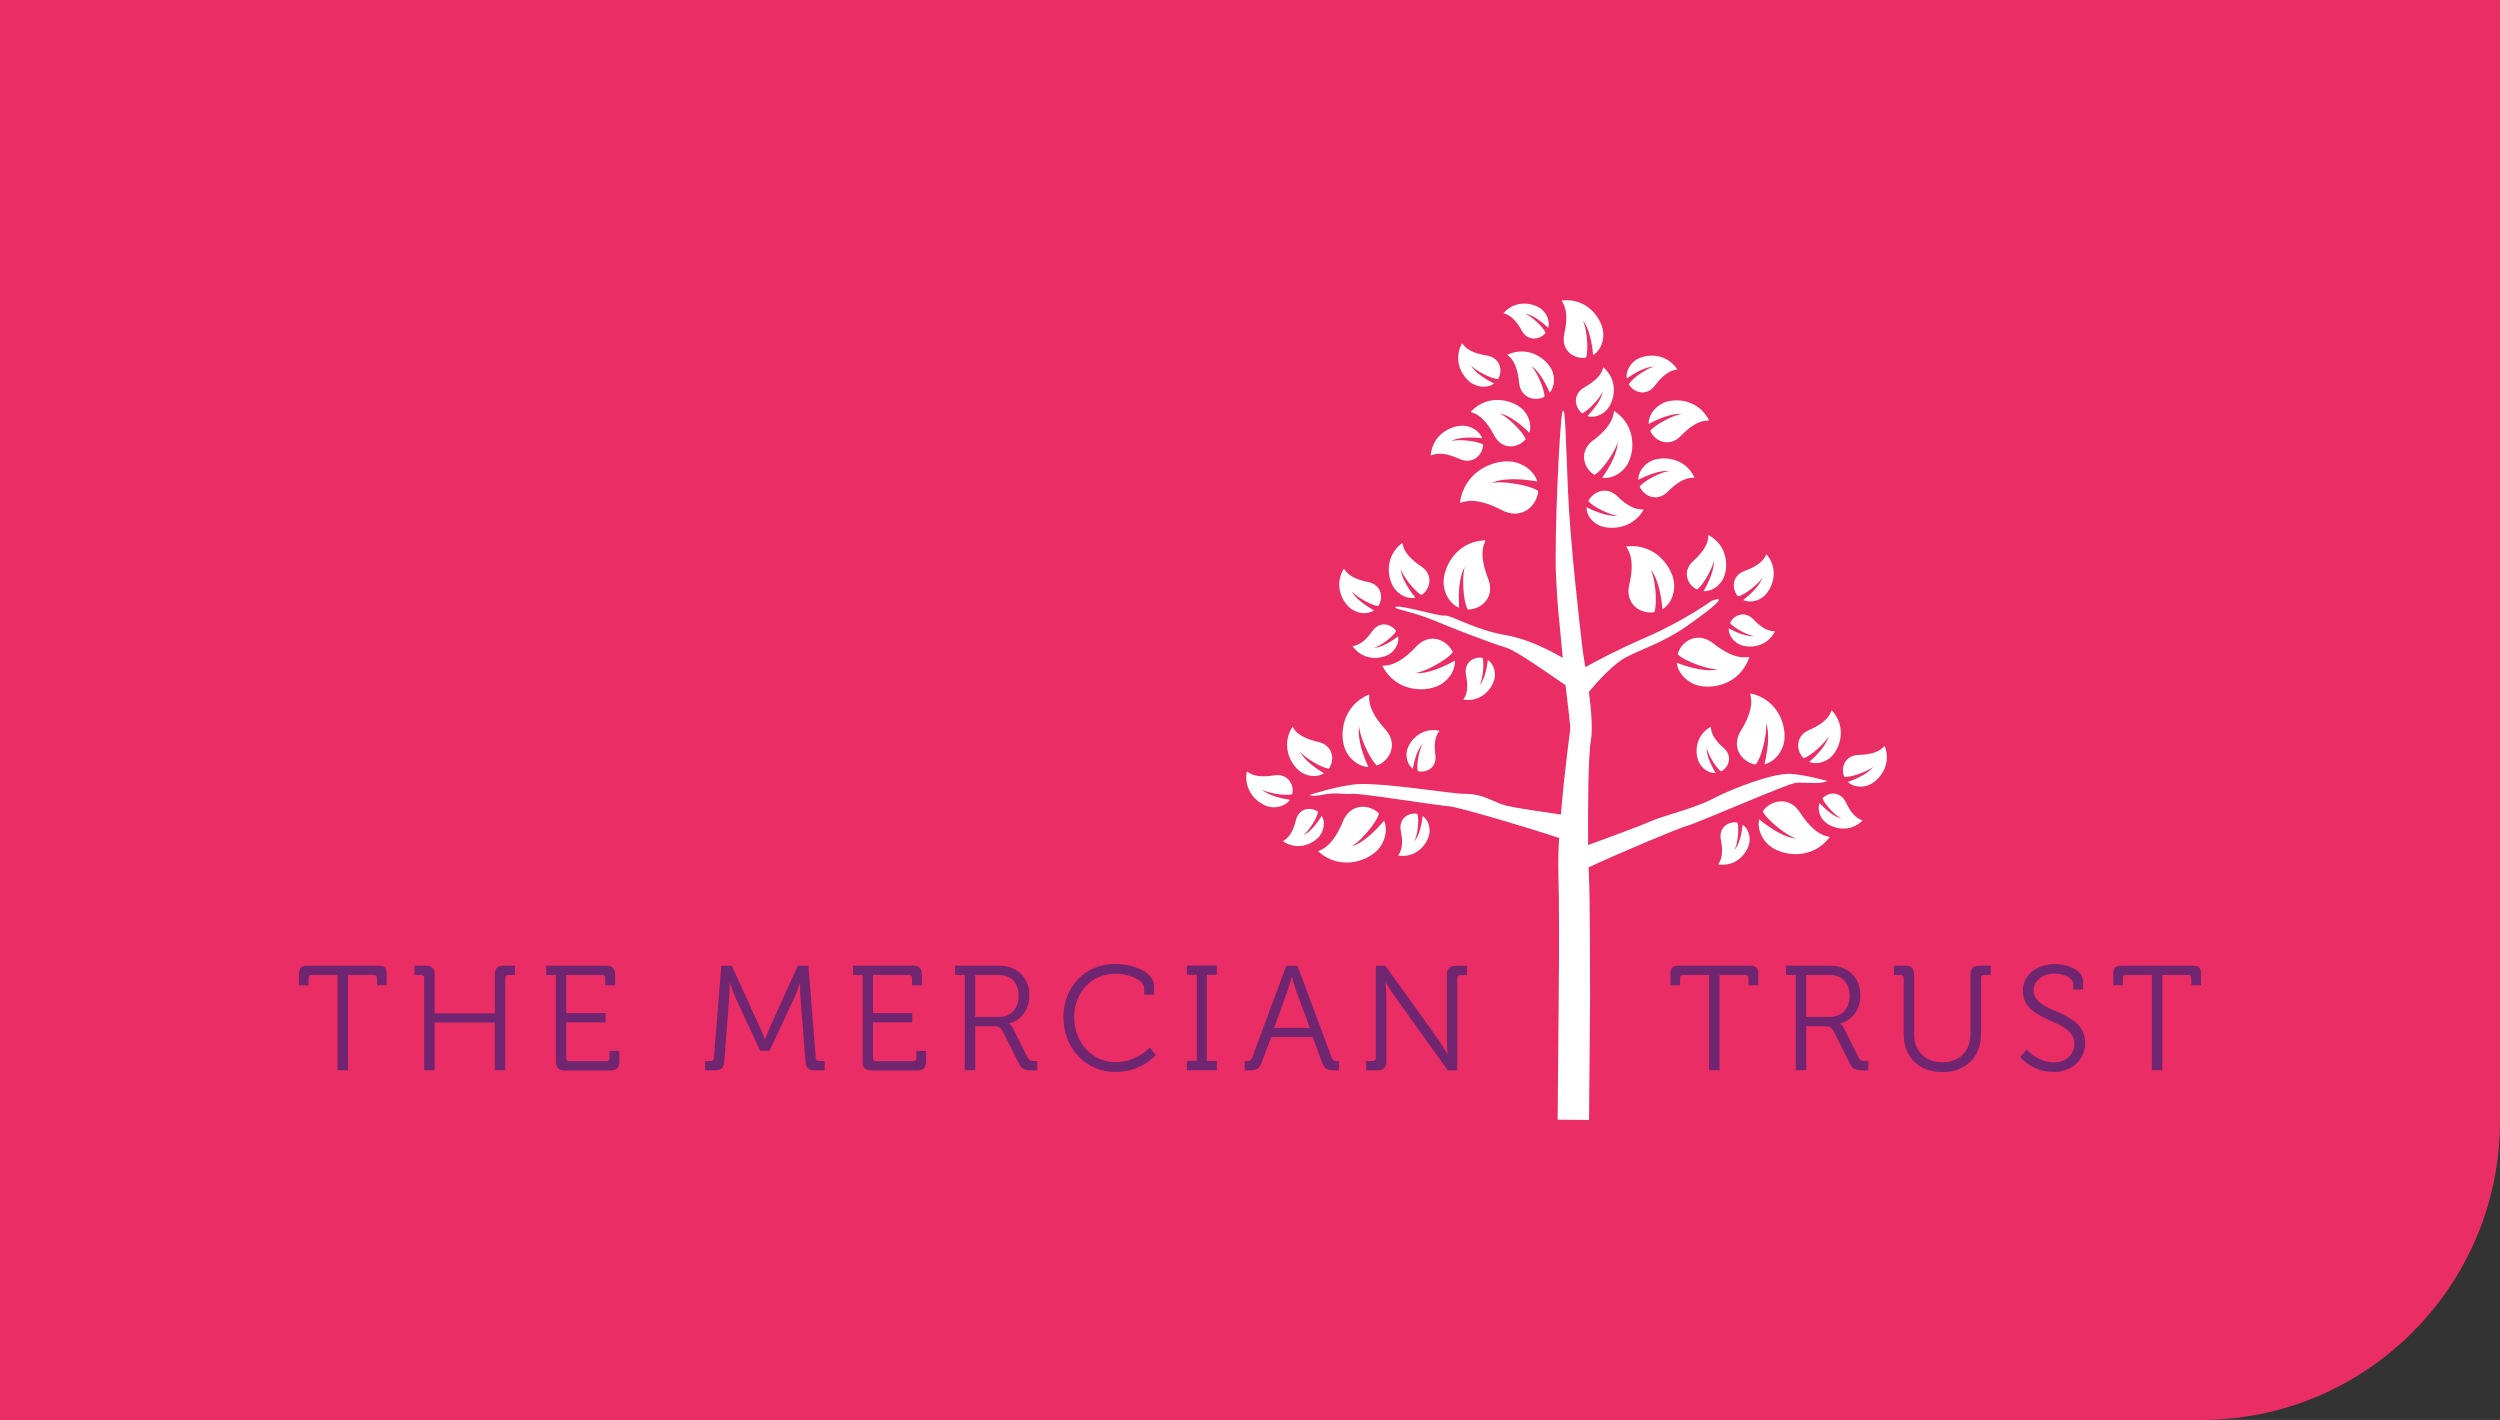 <svg xmlns="http://www.w3.org/2000/svg" id="Layer_2" viewBox="0 0 167.24 94.99"><rect x="0" y="0" width="167.24" height="94.99" fill="#333333" stroke="none"/><defs><style>.cls-1{fill:#ea2d65;}.cls-2{fill:#fff;}.cls-3{fill:#6f256f;}</style></defs><g id="FOOTER"><path class="cls-1" d="M0,0H167.24V74.99c0,11.04-8.96,20-20,20H0V0H0Z"></path><g><path class="cls-2" d="M118.03,51.13c.72-.17,1.23-.89,1.33-1.55,.15-1.05-.41-2.78-2.24-3.19-.2-.05,.5,.61-.66,2.49-.67,1.08,.02,2.04,.89,2.25h.11c.43-.53,.79-2.25,.67-2.77,0,0,.4,.72-.1,2.78m8.06-1.21c-.05-.14-.17,.53-1.74,.57-.9,.02-1.21,.8-1,1.4l.03,.07c.49,.04,1.65-.4,1.92-.68,0,0-.27,.52-1.69,1.02,.38,.36,1,.39,1.44,.19,.68-.31,1.5-1.32,1.04-2.57m-5.43,.79c.51-.16,1.51-1.09,1.66-1.47,0,0-.06,.64-1.29,1.72,.54,.21,1.18-.02,1.53-.4,.56-.6,.97-1.95,0-3.03-.11-.12,.05,.61-1.53,1.29-.9,.39-.9,1.31-.43,1.83l.06,.06h0Zm2.82,2.96c-.34-.74-1.1-.71-1.52-.32l-.04,.05c.14,.42,.93,1.22,1.25,1.34,0,0-.53-.04-1.45-1.03-.16,.45,.04,.97,.36,1.26,.51,.45,1.63,.76,2.5-.07,.1-.09-.5,.05-1.1-1.24m-3.07,.68c-.69-1.07-1.86-.86-2.43-.16l-.06,.09c.31,.62,1.71,1.69,2.23,1.81,0,0-.83,.05-2.47-1.28-.16,.73,.27,1.5,.84,1.87,.88,.59,2.7,.83,3.86-.65,.13-.16-.77,.19-1.97-1.68m-22.24-13.58h.11c.9-.05,1.74-.88,1.27-2.06-.82-2.06-.01-2.58-.22-2.57-1.87,.09-2.73,1.7-2.76,2.76-.02,.67,.35,1.47,1.04,1.76-.13-2.11,.39-2.75,.39-2.75-.21,.49-.15,2.25,.18,2.86m-7.72,0c.39,.27,1.01,.36,1.45,.06-1.31-.74-1.49-1.29-1.49-1.29,.21,.31,1.28,.96,1.77,1l.05-.06c.32-.56,.15-1.38-.74-1.55-1.54-.31-1.54-.99-1.62-.86-.67,1.15-.05,2.28,.57,2.71m4.23-.8c-1.02-1.28-.97-1.92-.97-1.92,.08,.4,.9,1.5,1.38,1.74l.07-.04c.55-.43,.72-1.33-.1-1.88-1.43-.95-1.15-1.64-1.28-1.54-1.15,.89-.99,2.29-.53,2.98,.29,.44,.88,.78,1.44,.66m-2.89,2.24c-.81,1.16-1.37,.92-1.3,1.03,.71,.97,1.87,.86,2.45,.5,.37-.23,.66-.71,.58-1.18-1.08,.82-1.61,.76-1.61,.76,.34-.06,1.25-.71,1.47-1.1l-.03-.06c-.35-.46-1.09-.62-1.55,.05m5.37,1.41l-.04-.1c-.44-.79-1.55-1.2-2.42-.26-1.51,1.63-2.33,1.13-2.23,1.31,.89,1.66,2.71,1.74,3.69,1.31,.62-.27,1.18-.95,1.15-1.7-1.85,1.03-2.66,.83-2.66,.83,.53-.02,2.1-.83,2.51-1.39m14.09-16.67c-.52,.22-1,.78-.98,1.4,1.56-.83,2.23-.66,2.23-.66-.45,.01-1.76,.66-2.12,1.12l.03,.08c.35,.67,1.28,1.02,2.01,.26,1.28-1.34,1.96-.91,1.88-1.06-.72-1.4-2.24-1.49-3.06-1.15m2.08,4.96c-.64-1.3-2.06-1.41-2.82-1.1-.48,.2-.93,.71-.93,1.29,1.46-.75,2.08-.58,2.08-.58-.41,0-1.64,.59-1.98,1.02l.03,.08c.32,.62,1.17,.96,1.86,.26,1.21-1.22,1.83-.81,1.76-.96m-18.17,22.66c-.15,1.35-.56,1.69-.56,1.69,.19-.29,.35-1.4,.21-1.82l-.07-.02c-.57-.07-1.2,.36-1.04,1.16,.28,1.39-.28,1.63-.15,1.65,1.19,.16,1.91-.76,2.05-1.43,.09-.42-.06-.97-.45-1.23m21.42,.59c-.15,1.35-.56,1.69-.56,1.69,.19-.29,.35-1.4,.21-1.82l-.07-.02c-.57-.07-1.2,.36-1.04,1.16,.28,1.39-.28,1.63-.15,1.65,1.19,.16,1.91-.76,2.05-1.43,.09-.42-.06-.97-.45-1.23m-18.64-8.36c1.19,.16,1.91-.76,2.05-1.43,.09-.42-.06-.97-.45-1.23-.15,1.35-.56,1.69-.56,1.69,.19-.29,.35-1.4,.21-1.82l-.07-.02c-.57-.07-1.2,.36-1.04,1.16,.28,1.39-.28,1.63-.15,1.65m-1.65,2.07c-1.18-.23-1.96,.64-2.14,1.29-.11,.42,0,.97,.38,1.25,.24-1.33,.66-1.65,.66-1.65-.2,.27-.44,1.38-.33,1.81l.07,.02c.57,.1,1.22-.28,1.11-1.09-.2-1.4,.38-1.61,.25-1.63m18.85,2.73l.06-.03c.5-.3,.73-1.01,.12-1.55-1.07-.93-.77-1.46-.88-1.4-1.04,.6-1.06,1.77-.76,2.38,.19,.39,.63,.73,1.11,.7-.7-1.16-.59-1.68-.59-1.68,.03,.34,.58,1.32,.94,1.57m-4.5-27.06c-.37,.06-1.42,.74-1.66,1.17l.04,.07c.37,.52,1.18,.73,1.72,0,.94-1.26,1.56-.97,1.47-1.09-.75-1.1-2.04-1.02-2.69-.65-.41,.24-.76,.76-.68,1.28,1.23-.86,1.81-.79,1.81-.79m-12.13,1.13c.41,.25,1.03,.31,1.45,0-1.34-.67-1.55-1.22-1.55-1.22,.23,.3,1.32,.9,1.81,.92l.04-.06c.29-.57,.08-1.38-.81-1.52-1.55-.24-1.59-.92-1.65-.79-.62,1.18,.06,2.28,.7,2.68m-.86,5.03c.86,.39,1.51-.21,1.58-.88v-.08c-.44-.27-1.76-.37-2.13-.23,0,0,.5-.37,2.07-.19-.19-.52-.77-.83-1.28-.84-.79-.02-2.03,.57-2.16,1.96-.01,.15,.4-.43,1.91,.26m4.17-8.59c.4,.72,1.16,.64,1.56,.21l.04-.06c-.17-.42-1.03-1.17-1.36-1.27,0,0,.54,0,1.54,.94,.13-.46-.11-.98-.46-1.25-.54-.42-1.71-.65-2.52,.25-.09,.1,.5-.09,1.2,1.17m2.86,.23c-.25,1.07,.58,1.68,1.36,1.61l.09-.02c.2-.57,.02-2.09-.22-2.48,0,0,.53,.48,.69,2.32,.55-.34,.77-1.07,.66-1.65-.16-.91-1.11-2.18-2.73-2.01-.18,.02,.58,.36,.14,2.24m1.5,11.6c-.03,.55,.41,1.04,.89,1.23,.76,.3,2.2,.19,2.91-1.05,.08-.14-.57,.25-1.75-.92-.67-.67-1.55-.35-1.9,.25l-.03,.08c.32,.4,1.55,.97,1.97,.97,0,0-.64,.16-2.08-.56m5.06,6.82c.63-.39,.88-1.23,.76-1.89-.19-1.04-1.28-2.51-3.14-2.32-.21,.02,.67,.42,.16,2.57-.29,1.24,.67,1.93,1.57,1.85l.11-.02c.23-.65,.03-2.4-.25-2.85,0,0,.61,.56,.79,2.66m5.08-.87c.48-.11,1.44-.91,1.6-1.25,0,0-.09,.58-1.28,1.5,.48,.22,1.07,.05,1.42-.28,.55-.52,1-1.73,.16-2.76-.09-.11,0,.56-1.47,1.09-.85,.31-.89,1.14-.5,1.65l.05,.05Zm-3.02-2.36c-.73,.66-.43,1.53,.18,1.87l.08,.03c.44-.31,1.08-1.52,1.11-1.93,0,0,.14,.63-.68,2.05,.57,.03,1.11-.39,1.33-.87,.34-.75,.3-2.16-.97-2.87-.14-.08,.24,.56-1.04,1.71m2.36,4.52c-.01,.47,.35,.91,.74,1.08,.62,.27,1.79,.2,2.35-.86,.06-.12-.46,.21-1.43-.82-.56-.59-1.27-.32-1.54,.18l-.03,.06c.27,.35,1.27,.86,1.61,.87,0,0-.51,.13-1.7-.52m1.37,1.97c.07-.2-.67,.42-2.4-.96-1-.79-2.04-.23-2.35,.62l-.03,.11c.49,.49,2.16,1.06,2.69,1,0,0-.77,.32-2.75-.43,.08,.74,.74,1.33,1.39,1.51,1.03,.28,2.82-.07,3.45-1.85m-14.12-11.04v-.12c-.63-.43-2.56-.7-3.12-.52,0,0,.77-.5,3.07-.11-.24-.78-1.07-1.29-1.82-1.34-1.17-.09-3.04,.67-3.35,2.72-.03,.23,.63-.6,2.8,.54,1.24,.65,2.25-.18,2.42-1.16m-2.03-9.26c-.15,.07,.6,.15,.76,1.88,.09,.99,.98,1.27,1.63,.99l.07-.04c.01-.54-.58-1.8-.9-2.06,0,0,.59,.26,1.25,1.79,.37-.45,.35-1.14,.1-1.6-.4-.73-1.58-1.55-2.92-.95m.89,3.57c-.71-.58-2.23-.92-3.34,.24-.12,.13,.67-.1,1.55,1.59,.5,.97,1.51,.89,2.05,.33l.06-.07c-.21-.56-1.32-1.58-1.76-1.72,0,0,.71,.02,2.01,1.29,.19-.61-.11-1.3-.56-1.66m4.26-1.39c-.79,.43-.7,1.27-.23,1.7l.06,.05c.45-.19,1.28-1.12,1.38-1.49,0,0,0,.59-1.03,1.68,.5,.15,1.07-.12,1.36-.5,.46-.59,.72-1.86-.27-2.75-.11-.1,.1,.55-1.28,1.31m.58,3.55c-.95,.71-.68,1.79,0,2.27l.09,.05c.56-.33,1.46-1.7,1.54-2.2,0,0,.1,.77-1.03,2.39,.69,.1,1.37-.35,1.69-.9,.49-.86,.6-2.57-.86-3.55-.16-.11,.23,.7-1.43,1.95"></path><path class="cls-2" d="M120.07,52.36c.43-.01,.38,0,1.21,.02,.83,.01,.96-.15,.96-.15-.29-.03-1.27-.37-2.43-.46-1.16-.08-3.9,.97-5.18,1.64-1.28,.68-3.35,1.14-4.3,1.57-.59,.27-2.64,1.01-4.09,1.55-.02-2.38,0-5.99,.19-7.05,.12-.72,.02-1.97-.14-3.2,.51-.61,1.63-1.87,2.48-2.31,1.14-.59,2.51-.99,4.06-2.08,3.54-2.48,1.66-1.69,1.66-1.69,0,0-1.82,1.32-4.39,2.44-1.91,.83-3.31,1.58-4.05,1.99-.1-.64-.19-1.19-.22-1.53-.14-1.18-.8-6.85-.94-10.3-.15-3.44-.17-5.7-.36-5.28-.19,.42-.56,8.5-.44,11,.12,2.5,.2,2.66,.41,5.04,.01,.15,.03,.3,.04,.45-.77-.45-2.29-1.26-3.8-1.52-2.14-.37-3.69-1.37-4.09-1.31-.41,.06-2.83-.7-3.25-.59-.42,.11,1.11,.32,2.49,.9,1.39,.58,3.83,1.53,4.85,1.83,.66,.19,2.72,1.65,3.99,2.52,.17,1.52,.34,2.76,.31,2.99,0,0-.39,2.81-.62,5.66-1.23-.18-2.97-.43-3.6-.58-1.01-.25-1.47-.81-2.92-.81-.81,0-5.05-.71-6.92-.65-1.16,.03-3.1,.64-3.38,.73,0,0,.15,.14,.97-.03,.82-.17,1.43,.02,1.85-.05,.42-.07,5.74,.78,6.52,.84,.65,.05,5.24,1.41,7.36,2.12-.05,.85-.07,1.65-.05,2.33,.06,2.26,.05,5.36,.02,8.42h0v.29c0,.33,0,.67-.01,1h0l-.06,6.8,2.1,.02,.07-8.09h0c0-.78,0-7.24-.08-8.26-.01-.18-.02-.37-.02-.55,2.25-1.04,6.04-2.63,6.6-2.78,.76-.21,6.77-2.84,7.19-2.85"></path><path class="cls-2" d="M92.11,51.2l.1-.03c.82-.37,1.31-1.44,.46-2.38-1.5-1.63-.93-2.41-1.12-2.32-1.72,.75-1.95,2.56-1.6,3.56,.22,.64,.85,1.25,1.59,1.28-.87-1.92-.61-2.71-.61-2.71-.02,.53,.66,2.15,1.18,2.61m-5.83,2.29c-1.48-.22-1.85-.68-1.85-.68,.31,.22,1.54,.44,2.01,.31l.02-.07c.1-.63-.35-1.34-1.24-1.19-1.55,.26-1.79-.38-1.82-.23-.22,1.31,.77,2.15,1.5,2.33,.46,.11,1.07-.03,1.38-.45m.71-1.9c.42,.31,1.1,.42,1.58,.11-1.41-.84-1.59-1.45-1.59-1.45,.22,.35,1.38,1.08,1.91,1.14l.05-.07c.36-.6,.2-1.5-.76-1.72-1.68-.38-1.66-1.12-1.74-.98-.76,1.24-.11,2.49,.56,2.98m1.3,4.25c.26-.34,.37-.9,.12-1.3-.72,1.15-1.23,1.28-1.23,1.28,.29-.18,.92-1.11,.98-1.55l-.05-.04c-.49-.31-1.24-.19-1.43,.6-.34,1.38-.96,1.35-.85,1.42,1.01,.66,2.05,.14,2.47-.4m2.09,.73c.49-.21,1.67-1.53,1.85-2.19l-.07-.08c-.69-.59-1.88-.57-2.35,.61-.83,2.06-1.78,1.88-1.62,2.02,1.42,1.24,3.16,.66,3.91-.08,.48-.48,.76-1.31,.47-2-1.37,1.62-2.19,1.72-2.19,1.72"></path><path class="cls-3" d="M22.59,65.22h-1.73c-.14,0-.22,.06-.22,.22v.47h-.64v-.74c0-.43,.14-.57,.57-.57h4.73c.43,0,.57,.14,.57,.57v.74h-.65v-.47c0-.16-.07-.22-.22-.22h-1.72v6.37h-.7v-6.37Zm5.79,.22c0-.15-.08-.22-.22-.22h-.43v-.62h.74c.43,0,.61,.18,.61,.61v2.58h4.02v-2.58c0-.43,.18-.61,.6-.61h.75v.62h-.43c-.14,0-.22,.07-.22,.22v6.15h-.7v-3.19h-4.02v3.19h-.7v-6.15Z"></path><path class="cls-3" d="M37.19,65.22h-.65v-.62h4c.43,0,.61,.18,.61,.61v.7h-.66v-.47c0-.15-.08-.22-.22-.22h-2.39v2.55h2.63v.62h-2.63v2.38c0,.15,.08,.22,.22,.22h2.46c.14,0,.22-.07,.22-.22v-.47h.65v.7c0,.43-.18,.61-.61,.61h-3.02c-.43,0-.61-.18-.61-.61v-5.77Zm9.98,5.76h.37c.14,0,.21-.07,.22-.22l.49-6.15h.71l1.85,4.07c.12,.27,.24,.55,.35,.83h.02s.18-.47,.34-.83l1.85-4.07h.71l.49,6.15c0,.15,.08,.22,.22,.22h.38v.62h-.68c-.43,0-.58-.18-.61-.61l-.33-4.25c-.03-.38-.03-.97-.03-.97h-.02s-.19,.62-.36,.97l-1.66,3.55h-.63l-1.65-3.55c-.16-.35-.37-.99-.37-.99h-.02s0,.62-.03,.99l-.33,4.25c-.03,.43-.18,.61-.61,.61h-.67v-.62Zm10.54-5.76h-.65v-.62h4c.43,0,.61,.18,.61,.61v.7h-.66v-.47c0-.15-.08-.22-.22-.22h-2.39v2.55h2.63v.62h-2.63v2.38c0,.15,.08,.22,.22,.22h2.46c.14,0,.22-.07,.22-.22v-.47h.65v.7c0,.43-.18,.61-.61,.61h-3.02c-.43,0-.61-.18-.61-.61v-5.77h0Zm6.83,0h-.65v-.62h2.96c1.17,0,2.01,.78,2.01,1.99,0,1.08-.67,1.72-1.35,1.87v.02s.14,.08,.24,.28l1,1.99c.1,.21,.25,.23,.5,.23h.14v.62h-.31c-.57,0-.74-.07-.96-.53l-1-2c-.19-.37-.32-.42-.71-.42h-1.17v2.94h-.7v-6.37h0Zm2.25,2.81c.84,0,1.35-.55,1.35-1.42s-.52-1.39-1.34-1.39h-1.56v2.81h1.55Z"></path><path class="cls-3" d="M74.58,64.48c.99,0,2.62,.43,2.62,1.48v.58h-.66v-.39c0-.66-1.13-1.01-1.94-1.01-1.55,0-2.74,1.21-2.74,2.9s1.18,3.01,2.77,3.01c1.44,0,2.29-.98,2.29-.98l.4,.51s-.96,1.13-2.69,1.13c-2.05,0-3.49-1.63-3.49-3.67s1.48-3.56,3.45-3.56h0Zm4.82,6.49h.66v-5.76h-.66v-.62h2v.62h-.67v5.76h.67v.62h-2v-.62h0Z"></path><path class="cls-3" d="M83.27,70.98h.13c.18,0,.29-.03,.36-.22l2.29-6.15h.75l2.29,6.15c.07,.19,.17,.22,.36,.22h.12v.62h-.32c-.5,0-.65-.1-.83-.58l-.61-1.65h-2.77l-.62,1.65c-.18,.48-.32,.58-.82,.58h-.33v-.62h0Zm4.35-2.22l-.92-2.5c-.12-.33-.27-.91-.27-.91h-.02s-.15,.58-.27,.91l-.91,2.5h2.4Zm3.77,2.22h.43c.14,0,.22-.07,.22-.22v-6.15h.64l3.57,4.98c.24,.35,.57,.91,.57,.91h.02s-.05-.55-.05-.91v-4.37c0-.43,.18-.61,.61-.61h.74v.62h-.43c-.14,0-.22,.07-.22,.22v6.15h-.64l-3.57-4.98c-.25-.34-.58-.9-.58-.9h-.02s.06,.54,.06,.9v4.37c0,.43-.18,.61-.61,.61h-.74v-.62h0Z"></path><path class="cls-3" d="M114.34,65.22h-1.73c-.14,0-.22,.06-.22,.22v.47h-.64v-.74c0-.43,.14-.57,.57-.57h4.73c.43,0,.57,.14,.57,.57v.74h-.65v-.47c0-.16-.07-.22-.22-.22h-1.72v6.37h-.7v-6.37h0Zm5.79,0h-.65v-.62h2.96c1.17,0,2.01,.78,2.01,1.99,0,1.08-.67,1.72-1.35,1.87v.02s.14,.08,.24,.28l1,1.99c.1,.21,.25,.23,.5,.23h.14v.62h-.31c-.57,0-.74-.07-.96-.53l-1-2c-.19-.37-.32-.42-.71-.42h-1.17v2.94h-.7v-6.37h0Zm2.25,2.81c.84,0,1.35-.55,1.35-1.42s-.52-1.39-1.34-1.39h-1.56v2.81h1.55Z"></path><path class="cls-3" d="M127.35,65.44c0-.15-.08-.22-.22-.22h-.43v-.62h.74c.43,0,.61,.18,.61,.61v3.96c0,1.16,.74,1.89,1.88,1.89s1.89-.73,1.89-1.91v-3.94c0-.43,.18-.61,.61-.61h.74v.62h-.43c-.14,0-.22,.07-.22,.22v3.76c0,1.51-1.03,2.52-2.58,2.52s-2.59-1-2.59-2.52v-3.76h0Zm8.23,4.77s.71,.86,1.81,.86c.77,0,1.38-.5,1.38-1.24,0-1.73-3.45-1.38-3.45-3.55,0-.97,.85-1.79,2.14-1.79,.68,0,1.89,.29,1.89,1.2v.5h-.66v-.33c0-.42-.58-.73-1.22-.73-.9,0-1.43,.53-1.43,1.12,0,1.62,3.45,1.22,3.45,3.53,0,1.04-.81,1.93-2.12,1.93-1.43,0-2.22-.99-2.22-.99l.43-.51h0Z"></path><path class="cls-3" d="M143.96,65.22h-1.73c-.14,0-.22,.06-.22,.22v.47h-.64v-.74c0-.43,.14-.57,.57-.57h4.73c.43,0,.57,.14,.57,.57v.74h-.65v-.47c0-.16-.07-.22-.22-.22h-1.72v6.37h-.7v-6.37h0Z"></path></g></g></svg>